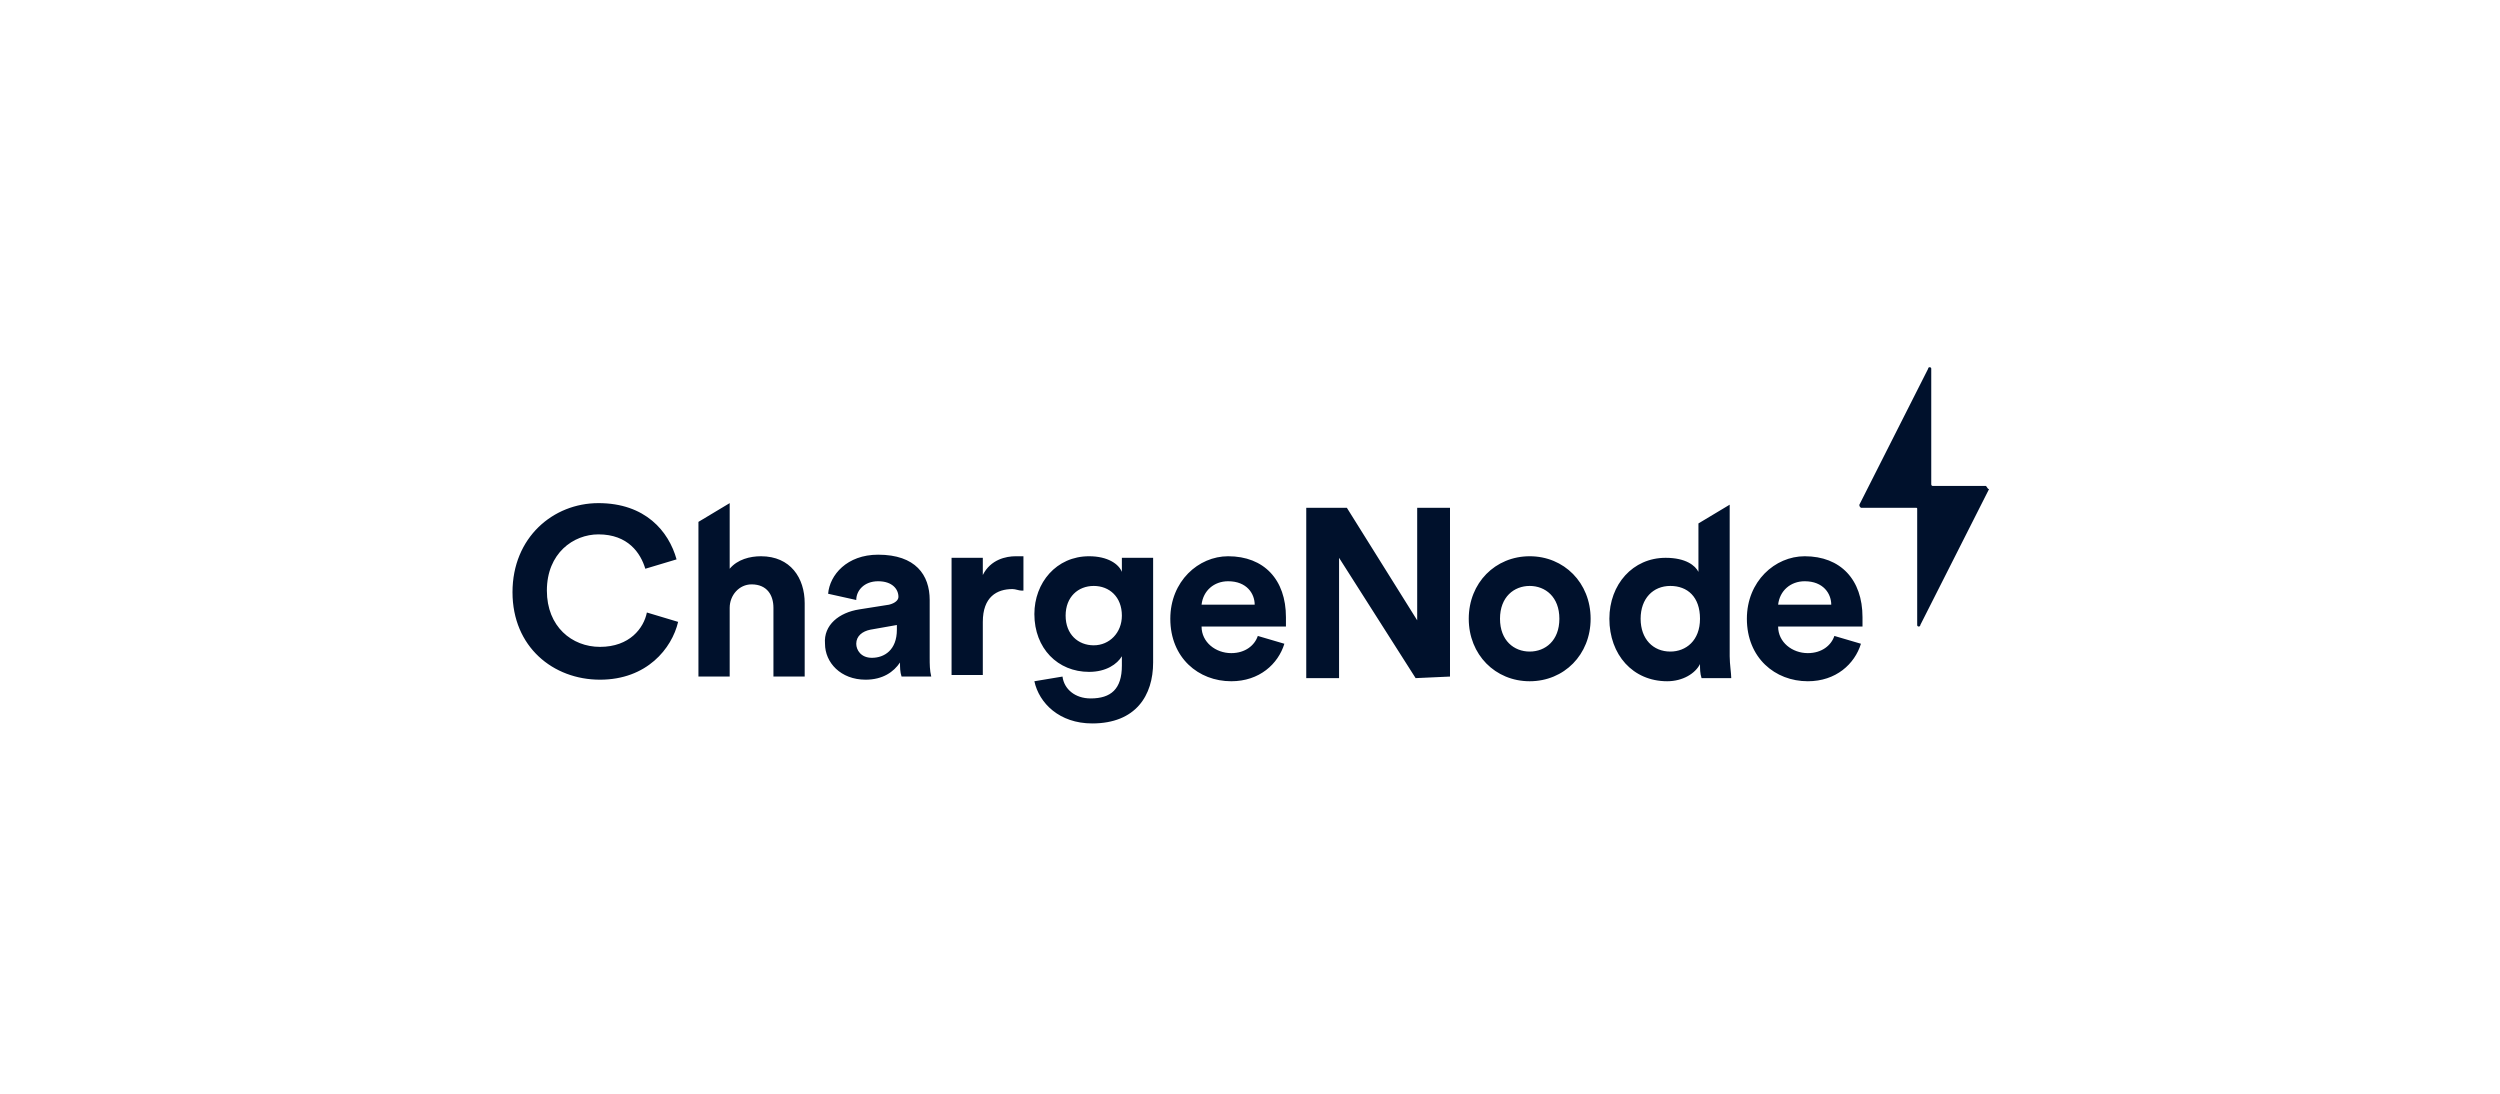 <svg xmlns="http://www.w3.org/2000/svg" xml:space="preserve" x="0" y="0" version="1.1" viewBox="0 0 160 70"><g fill="#00112C"><path d="M32.8 37.9c0-3.5 2.6-5.7 5.5-5.7 3 0 4.5 1.8 5 3.6l-2 .6c-.3-1-1.1-2.2-3-2.2-1.6 0-3.3 1.2-3.3 3.6 0 2.3 1.6 3.6 3.4 3.6 1.9 0 2.8-1.2 3-2.2l2 .6c-.4 1.7-2 3.7-5 3.7s-5.6-2.1-5.6-5.6M55 39l1.9-.3c.4-.1.6-.3.6-.5 0-.5-.4-1-1.3-1s-1.4.6-1.4 1.2L53 38c.1-1.2 1.2-2.5 3.2-2.5 2.4 0 3.3 1.3 3.3 2.9v3.7c0 .4 0 .8.1 1.2h-1.9c-.1-.3-.1-.6-.1-.9-.4.6-1.1 1.1-2.2 1.1-1.6 0-2.6-1.1-2.6-2.3-.1-1.2.9-2 2.2-2.2m2.4 1.3V40l-1.7.3c-.5.1-.9.4-.9.9 0 .4.3.9 1 .9.8 0 1.6-.5 1.6-1.8M65.4 37.8c-.2 0-.4-.1-.6-.1-1 0-1.9.5-1.9 2.1v3.4h-2v-7.5h2v1.1c.5-1 1.5-1.2 2.1-1.2h.5v2.2zM68 43.3c.1.8.8 1.4 1.8 1.4 1.3 0 2-.6 2-2.1V42c-.3.5-1 1-2.1 1-2 0-3.5-1.5-3.5-3.7 0-2 1.4-3.7 3.5-3.7 1.2 0 1.9.5 2.1 1v-.9h2v6.7c0 2.1-1.1 3.9-3.9 3.9-2.1 0-3.4-1.3-3.7-2.7zm3.8-3.9c0-1.2-.8-1.9-1.8-1.9s-1.8.7-1.8 1.9.8 1.9 1.8 1.9 1.8-.8 1.8-1.9M82.2 41.2c-.4 1.3-1.6 2.4-3.4 2.4-2.1 0-3.9-1.5-3.9-4 0-2.4 1.8-4 3.7-4 2.3 0 3.7 1.5 3.7 3.9v.6h-5.4c0 1 .9 1.7 1.9 1.7.9 0 1.5-.5 1.7-1.1zm-1.9-2.5c0-.7-.5-1.5-1.7-1.5-.9 0-1.6.6-1.7 1.5zM90.6 43.4l-4.9-7.7v7.7h-2.1V32.5h2.6l4.5 7.2v-7.2h2.1v10.8zM101.8 39.6c0 2.3-1.7 4-3.9 4s-3.9-1.7-3.9-4 1.7-4 3.9-4 3.9 1.7 3.9 4m-2 0c0-1.4-.9-2.1-1.9-2.1s-1.9.7-1.9 2.1.9 2.1 1.9 2.1 1.9-.7 1.9-2.1M119.1 41.2c-.4 1.3-1.6 2.4-3.4 2.4-2.1 0-3.9-1.5-3.9-4 0-2.4 1.8-4 3.7-4 2.3 0 3.7 1.5 3.7 3.9v.6h-5.4c0 1 .9 1.7 1.9 1.7.9 0 1.5-.5 1.7-1.1zm-1.9-2.5c0-.7-.5-1.5-1.7-1.5-.9 0-1.6.6-1.7 1.5zM48.7 35.6c-.7 0-1.5.2-2 .8v-4.2l-2 1.2v9.9h2v-4.4c0-.8.6-1.5 1.4-1.5 1 0 1.4.7 1.4 1.5v4.4h2v-4.7c0-1.6-.9-3-2.8-3M110.7 32.3l-2 1.2v3.1c-.2-.4-.8-.9-2.1-.9-2.1 0-3.6 1.7-3.6 3.9 0 2.3 1.5 4 3.7 4 1 0 1.8-.5 2.1-1.1 0 .3 0 .6.1.9h1.9c0-.3-.1-.9-.1-1.4zm-3.8 9.4c-1.1 0-1.9-.8-1.9-2.1s.8-2.1 1.9-2.1 1.9.7 1.9 2.1-.9 2.1-1.9 2.1M127.1 31.1h-3.4c-.1 0-.1-.1-.1-.1v-7.4c0-.1-.1-.1-.1-.1s-.1 0-.1.1l-4.4 8.7c0 .1 0 .1.1.2h3.5c.1 0 .1 0 .1.1V40c0 .1.1.1.1.1s.1 0 .1-.1l4.4-8.7c-.1 0-.1-.1-.2-.2"/></g></svg>